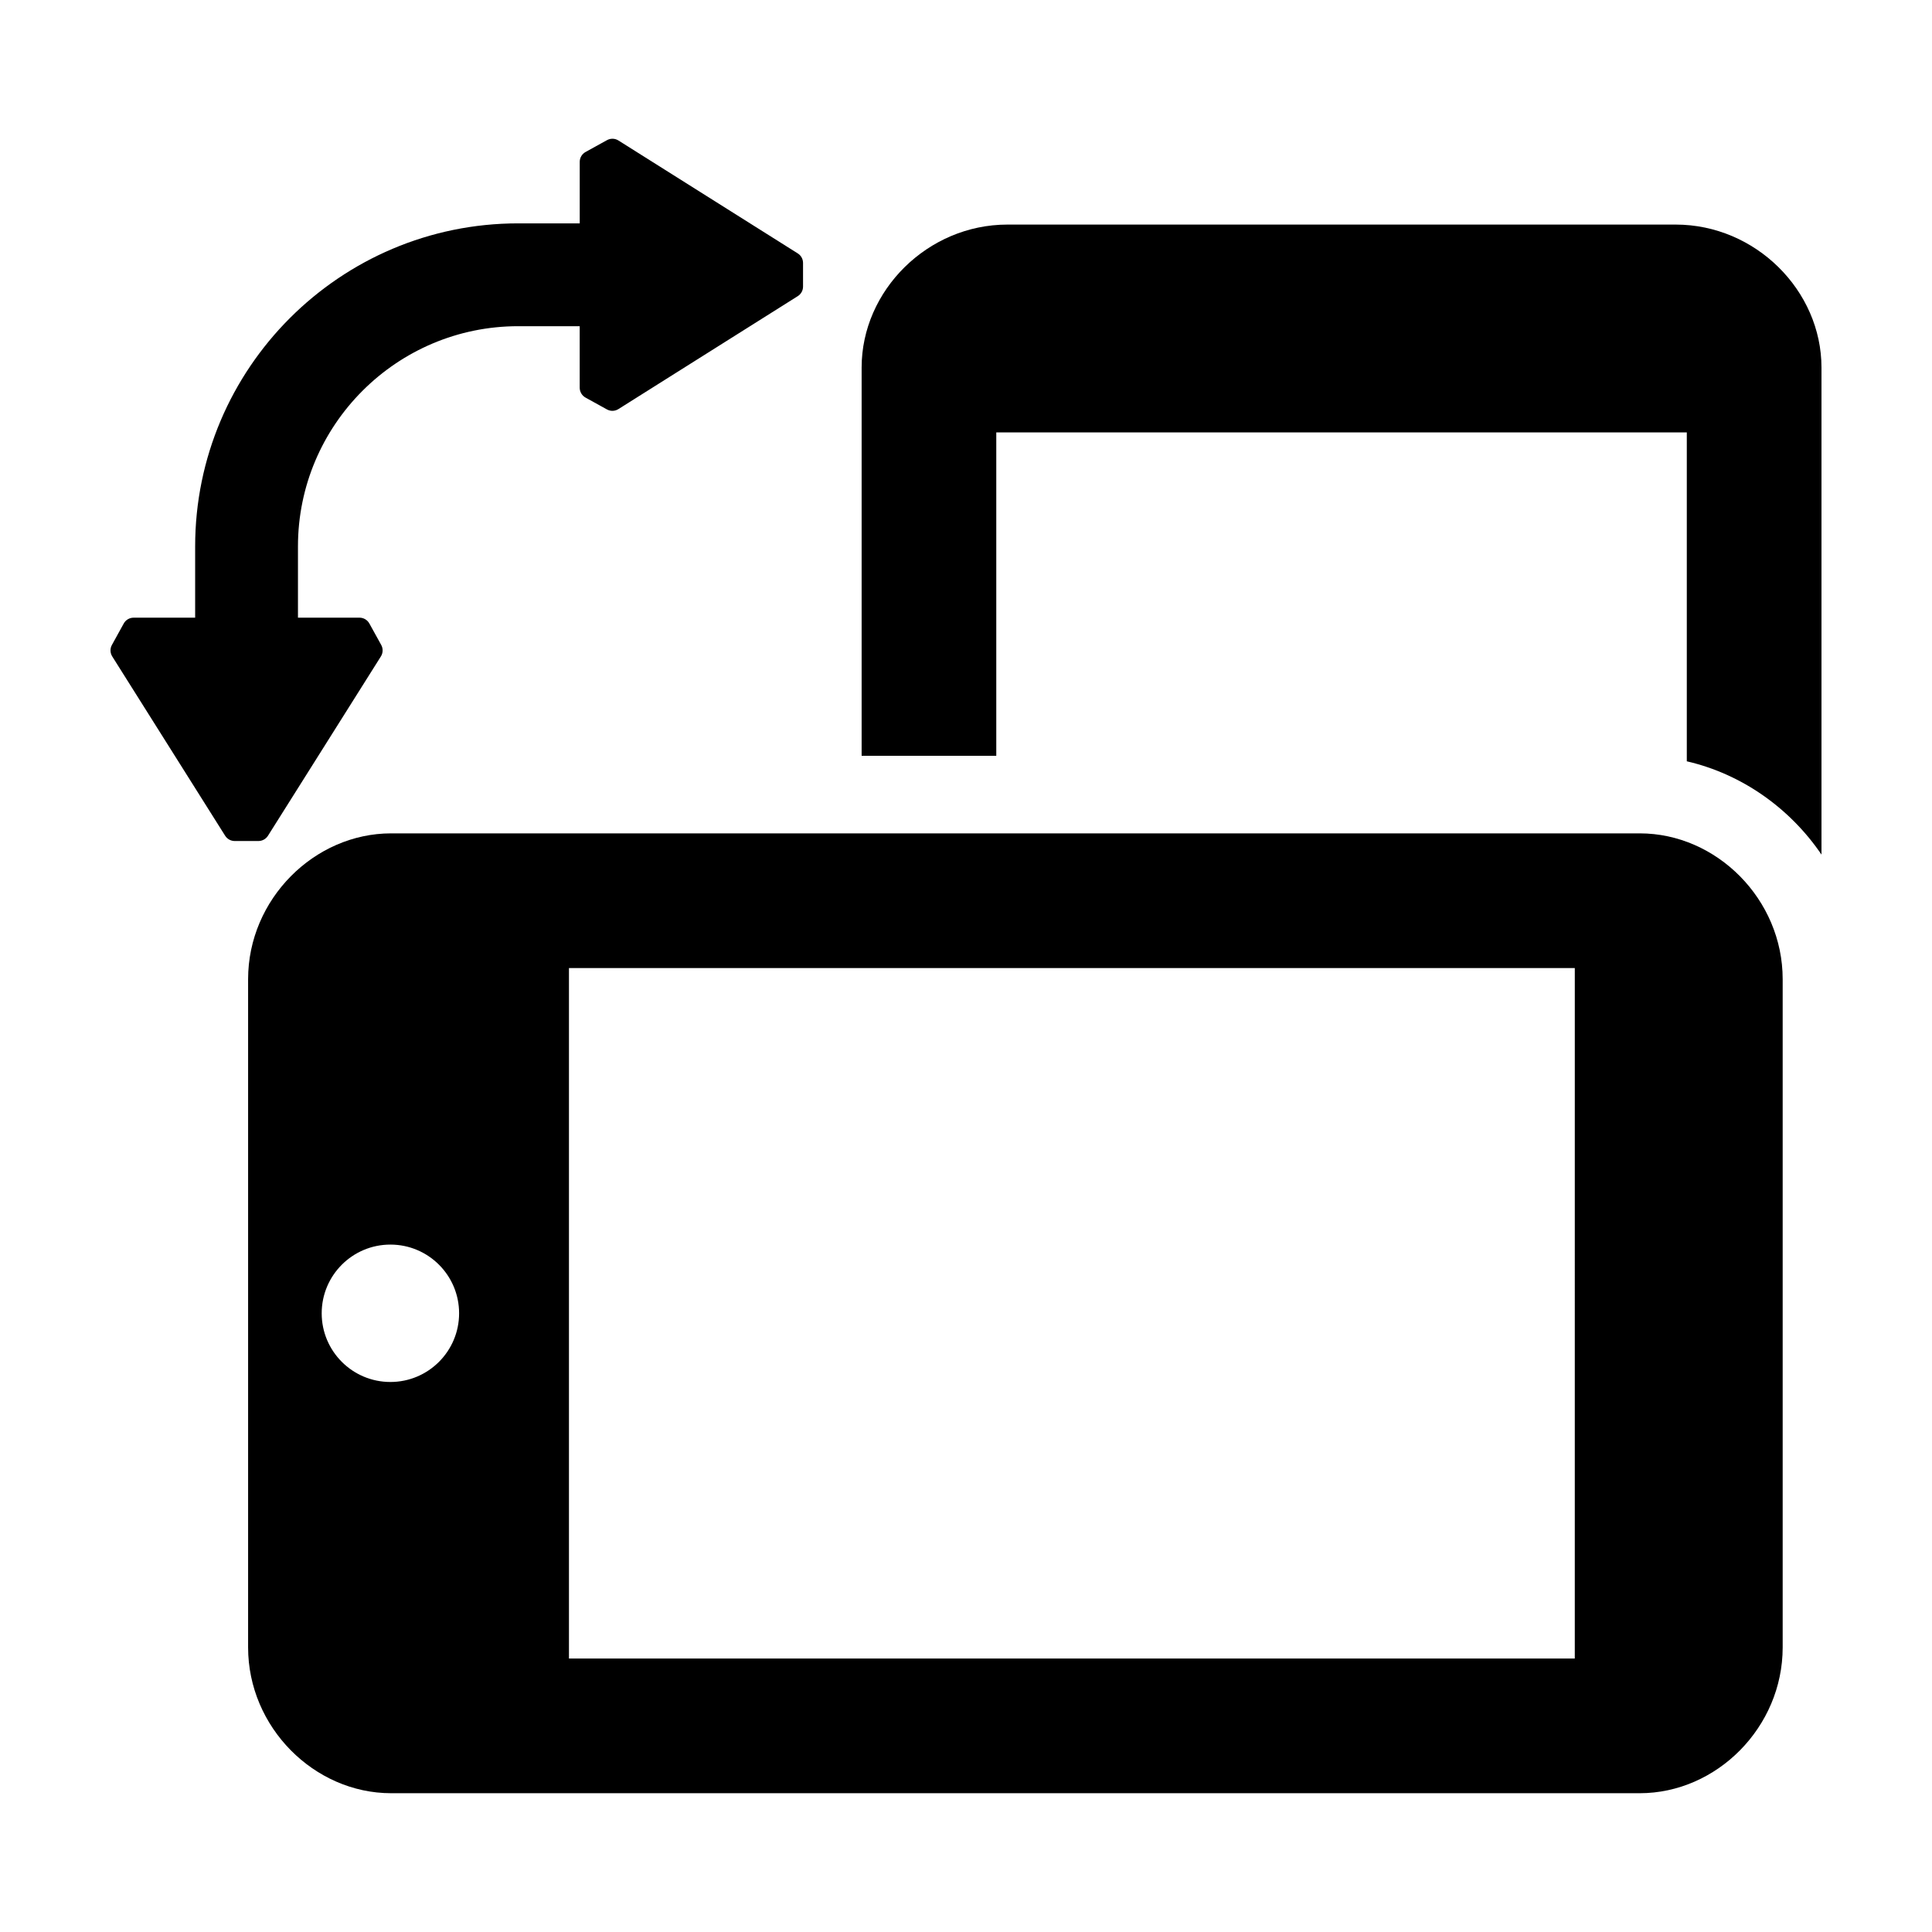 <?xml version="1.0" encoding="UTF-8"?>
<!-- Uploaded to: ICON Repo, www.svgrepo.com, Generator: ICON Repo Mixer Tools -->
<svg fill="#000000" width="800px" height="800px" version="1.1" viewBox="144 144 512 512" xmlns="http://www.w3.org/2000/svg">
 <g>
  <path d="m408.03 258.59h182.99v87.164c14.605 3.371 27.352 12.445 35.691 24.719v-129.07c0-20.41-17.496-37.887-38.641-37.887h-177.09c-21.145 0-38.641 17.477-38.641 37.887v102.89h35.684v-85.703z"/>
  <path d="m578.54 364.85h-330.88c-20.414 0-37.91 17.496-37.91 38.641v177.09c0 21.145 17.496 38.641 37.91 38.641h330.88c20.41 0 37.887-17.496 37.887-38.641v-177.09c0-21.141-17.477-38.641-37.887-38.641zm-331.08 145.39c-10.055 0-18.207-8.152-18.207-18.203 0-10.055 8.152-18.207 18.207-18.207 10.055 0 18.207 8.152 18.207 18.207-0.004 10.055-8.156 18.203-18.207 18.203zm313.89 73.293h-266.57v-182.99h266.56l-0.004 182.99z"/>
  <path d="m355.42 211.16-47.523-29.926c-0.922-0.59-2.09-0.613-3.043-0.09l-5.672 3.133c-0.957 0.527-1.547 1.531-1.547 2.621v16.297h-16.305c-47.207 0-85.613 38.406-85.613 85.613v18.883h-16.305c-1.09 0-2.098 0.594-2.621 1.547l-3.133 5.68c-0.527 0.953-0.492 2.117 0.086 3.043l29.766 47.273 0.16 0.25c0.551 0.867 1.5 1.395 2.535 1.395h6.273c1.027 0 1.984-0.527 2.535-1.395l10.43-16.559 19.496-30.965c0.578-0.922 0.613-2.09 0.086-3.043l-3.141-5.68c-0.523-0.953-1.527-1.547-2.621-1.547h-16.301v-18.883c0-32.184 26.184-58.359 58.359-58.359h16.305v16.297c0 1.09 0.594 2.098 1.543 2.621l5.68 3.141c0.453 0.246 0.953 0.371 1.445 0.371 0.555 0 1.109-0.156 1.594-0.465l47.523-29.926c0.871-0.551 1.402-1.5 1.402-2.527v-6.273c0-1.023-0.523-1.977-1.395-2.527z"/>
 </g>
</svg>